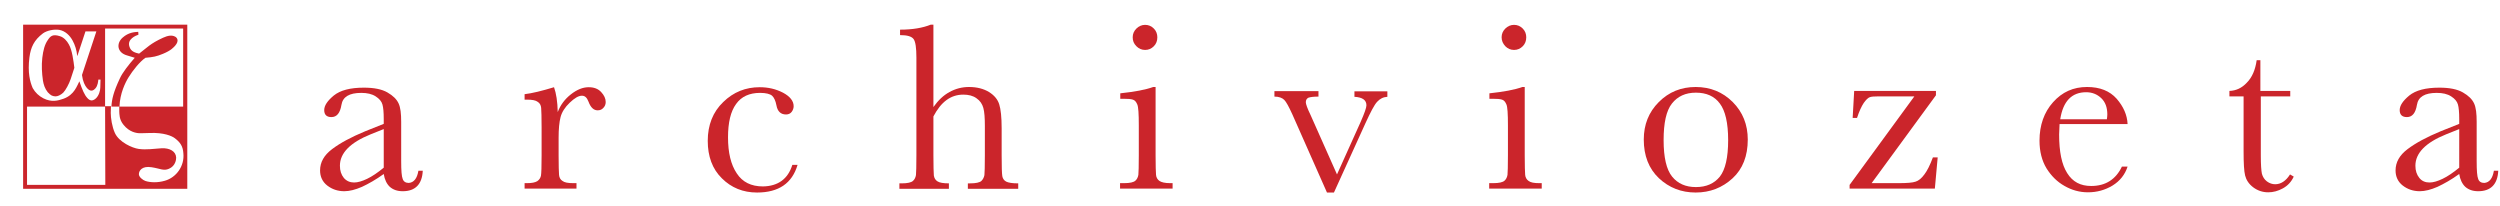 <?xml version="1.0" encoding="utf-8"?>
<!-- Generator: Adobe Illustrator 26.3.1, SVG Export Plug-In . SVG Version: 6.00 Build 0)  -->
<svg version="1.1" id="Livello_1" xmlns="http://www.w3.org/2000/svg" xmlns:xlink="http://www.w3.org/1999/xlink" x="0px" y="0px"
	 viewBox="0 0 1146.6 94.4" style="enable-background:new 0 0 1146.6 94.4;" xml:space="preserve">
<style type="text/css">
	.st0{fill:#CB252B;}
</style>
<g>
	<g>
		<g>
			<path class="st0" d="M21.9,42.3c1.3,1.4,2,1.8,3.5,1.9c1,0,2.3-0.5,3.6-1.7c1.1-1.1,2.7-4.1,3.4-6.2l1.7-5.2
				c-0.4-3.2-1-8.1-2.5-10.7c-0.9-1.7-2.4-3.3-4.1-3.8c-3.4-1.1-4.4,0-5.6,1.8c-1.4,2-2.1,4.7-2.5,8.1c-0.4,3.5-0.2,7,0.3,10.5
				C20,38.8,20.6,40.7,21.9,42.3z M10.6,11.3v75.3h75.3V11.3H10.6z M13.5,26.3c0.6-4.6,2.1-7.9,6.2-11c1.8-1.3,5.1-2,7.5-1.6
				c2.7,0.5,4.8,2.5,6.1,4.9c1.1,2,1.9,4.5,2.1,7h0.1l3.7-11.2h5l-6.6,20c0.4,3,1.3,4.8,2.3,6c0.6,0.6,2,2.2,3.8,0.2
				c1.2-1.3,1.3-3.3,1.4-4.1h1l-0.1,3.7c0,1.2-0.6,3.7-2.1,5c-1.6,1.4-2.8,0.9-3.8-0.2c-1.4-1.5-2.3-3.7-3.7-7.7
				c-1,1.8-2.2,6.2-7.3,8c-2.6,0.9-5.4,1.7-9.2-0.2c-2.1-1.1-3.7-2.6-4.9-4.7C13.8,37.6,12.6,33.4,13.5,26.3z M48.3,84.8H12.4V48.9
				h35.8L48.3,84.8L48.3,84.8z M75.6,82.9c-3.4,1-6.8,0.8-8.9,0.1c-1.2-0.4-3-1.8-3-3.1c0-1.6,1.4-3.9,5.8-3.2c4,0.6,5.5,1.8,8,0.7
				c3-1.3,3.3-4.2,3.3-5.1c-0.1-2.9-3-4.5-6.7-4.3c-3.5,0.2-6.9,0.8-10.5,0.3c-2.9-0.4-9-3.1-10.9-7.3c-1.3-2.8-1.9-6.9-1.9-9.2
				c0-1.1,0.1-2.1,0.1-3.1h-2.7V13.1h35.8v35.8H54.7c0,0.8,0,1.6,0,2.3c0.1,1.1-0.1,3.6,2,6.1c2.6,3.2,5.8,3.9,8,3.8l3.8-0.1
				c6.7-0.3,10.4,1.4,11.7,2.4c2.5,1.9,3.7,3.7,3.9,6.9C84.7,76.1,80.9,81.4,75.6,82.9z M59,35.4c1.9-3.1,5.1-7.1,7.7-8.9
				c3.6-0.3,5.1-0.6,8-1.8c3.9-1.6,4.9-3,5.6-3.7c2.1-2.4,0.8-3.8,0-4.2c-1.5-0.8-3.3-0.5-5.5,0.5c-5.9,2.7-7.3,4.5-11,7.3
				c-1.7-0.4-3.7-0.9-4.4-3.1c-1.3-3.6,3-5.2,4.1-5.6l-0.1-1.3c-1.8,0.1-4.5,0.3-7.1,2.6c-3.1,2.7-2.6,6.9,1.9,8.2l3.6,1.1
				c-2.9,3.3-5.6,6.8-6.8,9.4c-3,6.4-3.7,9.6-3.9,13h3.7C55,42.8,57.5,37.8,59,35.4z"/>
		</g>
	</g>
</g>
<g>
	<path class="st0" d="M191.9,78.3h2c-0.3,6.2-3.4,9.4-9.2,9.4c-2.5,0-4.4-0.7-5.9-2c-1.4-1.3-2.4-3.3-2.8-5.9c-3.6,2.6-7,4.5-10,5.9
		c-3,1.3-5.7,2-8.1,2c-3,0-5.6-0.9-7.8-2.6c-2.2-1.7-3.3-4.1-3.3-6.9c0-3.8,1.8-7,5.5-9.8s8.7-5.5,15.2-8.2l8.5-3.4v-2.2
		c0-3.1-0.2-5.3-0.6-6.7c-0.4-1.4-1.4-2.6-3.1-3.7c-1.7-1.1-3.9-1.6-6.6-1.6c-5.5,0-8.5,1.8-9.1,5.5s-2.1,5.6-4.6,5.6
		c-2.2,0-3.3-1.1-3.3-3.2s1.5-4.3,4.4-6.7c3-2.4,7.5-3.6,13.8-3.6c4.6,0,8.2,0.7,10.8,2.2s4.2,3.1,5.1,5s1.2,4.7,1.2,8.5V74
		c0,4.2,0.2,6.9,0.7,8.1c0.4,1.2,1.4,1.8,2.8,1.8C189.8,83.7,191.3,81.9,191.9,78.3z M176,59.2l-6,2.4c-9.4,3.8-14.1,8.6-14.1,14.4
		c0,2.3,0.6,4.1,1.8,5.6c1.2,1.4,2.8,2.1,4.7,2.1c1.7,0,3.7-0.6,6-1.7c2.3-1.1,4.8-2.8,7.6-5.1V59.2z"/>
	<path class="st0" d="M255.8,51.4c1.2-3.2,3.3-6,6-8.1c2.8-2.2,5.5-3.3,8.2-3.3c2.4,0,4.3,0.7,5.7,2.2c1.4,1.5,2.1,3,2.1,4.6
		c0,1.1-0.4,2-1.1,2.7c-0.7,0.8-1.6,1.1-2.6,1.1c-1.8,0-3.2-1.3-4.2-4c-0.7-1.8-1.6-2.7-3-2.7c-1.6,0-3.4,1.1-5.6,3.2
		s-3.6,4.3-4.2,6.6c-0.6,2.3-0.9,5.5-0.9,9.5v8c0,4.8,0.1,7.8,0.2,9s0.6,2.2,1.6,2.8c0.9,0.7,2.5,1,4.9,1h1.5v2.5h-23.8V84h1.1
		c2.2,0,3.7-0.3,4.7-0.9c0.9-0.6,1.5-1.5,1.7-2.5c0.2-1.1,0.3-4.2,0.3-9.4V58.6c0-4.8-0.1-7.8-0.2-9.1c-0.1-1.2-0.6-2.2-1.6-2.8
		c-0.9-0.7-2.5-1-4.9-1h-1.1v-2.5c3.4-0.4,7.9-1.5,13.5-3.2C255.1,42.8,255.7,46.6,255.8,51.4z"/>
	<path class="st0" d="M363.4,75.6h2.4c-2.5,8.5-8.7,12.7-18.6,12.7c-6.4,0-11.8-2.2-16.1-6.5c-4.4-4.3-6.5-10.1-6.5-17.2
		c0-7.3,2.4-13.3,7.1-17.8c4.7-4.6,10.3-6.8,16.7-6.8c3.9,0,7.4,0.8,10.7,2.5c3.2,1.7,4.9,3.8,4.9,6.2c0,0.9-0.3,1.8-0.9,2.6
		c-0.6,0.8-1.5,1.2-2.6,1.2c-2.4,0-3.9-1.4-4.4-4.2c-0.4-2.1-1.1-3.6-2-4.4s-2.8-1.3-5.5-1.3c-4.9,0-8.6,1.7-11,5.1
		c-2.5,3.4-3.7,8.5-3.7,15.3c0,7,1.3,12.5,4,16.5c2.6,4,6.6,6,12,6C356.8,85.4,361.4,82.1,363.4,75.6z"/>
	<path class="st0" d="M428.1,49.1c2.2-3.1,4.6-5.4,7.4-6.9c2.7-1.5,5.7-2.3,8.9-2.3c3.7,0,6.7,0.8,9.2,2.3c2.4,1.5,4,3.4,4.7,5.7
		c0.7,2.2,1.1,5.9,1.1,10.9v12.4c0,5.3,0.1,8.4,0.3,9.6c0.2,1.1,0.8,2,1.8,2.5s2.8,0.8,5.5,0.8v2.5h-23.1v-2.5h1
		c2.7,0,4.4-0.4,5.2-1.1c0.8-0.8,1.2-1.7,1.4-2.7c0.1-1,0.2-4,0.2-9V57.8c0-3.7-0.2-6.5-0.7-8.3s-1.5-3.3-3.1-4.4
		c-1.6-1.2-3.7-1.7-6.1-1.7c-2.8,0-5.4,0.8-7.7,2.5c-2.3,1.7-4.2,4.1-6,7.5v17.8c0,5,0.1,8.1,0.2,9.3c0.2,1.2,0.7,2.1,1.7,2.7
		c0.9,0.6,2.7,0.9,5.2,0.9v2.5h-22.7v-2.5h1.1c2.6,0,4.3-0.4,5.1-1.1c0.8-0.7,1.2-1.6,1.4-2.7c0.1-1,0.2-4.1,0.2-9.1V26.5
		c0-4.5-0.4-7.4-1.3-8.6s-2.9-1.8-6.2-1.8v-2.5c5.7,0,10.4-0.8,14.1-2.3h1.2L428.1,49.1L428.1,49.1z"/>
	<path class="st0" d="M530,39.9v31.3c0,4.8,0.1,7.8,0.2,9c0.1,1.2,0.7,2.2,1.6,2.8c0.9,0.6,2.5,1,4.9,1h1.1v2.5h-24.1V84h1.9
		c2.6,0,4.3-0.4,5.1-1.1c0.8-0.7,1.2-1.6,1.4-2.7c0.1-1,0.2-4.1,0.2-9.1V57.5c0-5.3-0.2-8.5-0.7-9.6c-0.5-1.2-1.1-1.9-2-2.2
		c-0.9-0.3-2.3-0.4-4.3-0.4h-1.5v-2.5c6.5-0.7,11.5-1.6,15.1-2.9H530z M519.5,17.1c0-1.6,0.6-2.9,1.7-4c1.1-1.1,2.5-1.7,4-1.7
		c1.6,0,2.9,0.6,4,1.7c1.1,1.1,1.6,2.5,1.6,4c0,1.6-0.5,3-1.6,4.1c-1.1,1.1-2.4,1.7-4,1.7c-1.6,0-2.9-0.6-4-1.7
		C520,20,519.5,18.7,519.5,17.1z"/>
	<path class="st0" d="M611.8,88.3h-3.2l-15.9-35.9c-1.6-3.5-2.8-5.7-3.7-6.6s-2.4-1.5-4.5-1.5v-2.5h20.2v2.5c-2.2,0-3.7,0.2-4.6,0.5
		c-0.8,0.4-1.2,1.1-1.2,2.1c0,0.8,0.7,2.8,2.2,5.9L613.2,80l10.9-24.2c1.7-3.9,2.6-6.4,2.6-7.5c0-2.4-1.8-3.7-5.5-3.9v-2.5h15.1v2.5
		c-1.9,0.1-3.4,0.9-4.7,2.3s-3,4.7-5.3,9.7L611.8,88.3z"/>
	<path class="st0" d="M699.3,39.9v31.3c0,4.8,0.1,7.8,0.2,9c0.1,1.2,0.7,2.2,1.6,2.8c0.9,0.7,2.5,1,4.9,1h1.1v2.5H683V84h1.9
		c2.6,0,4.3-0.4,5.1-1.1c0.8-0.7,1.2-1.6,1.4-2.7c0.1-1,0.2-4.1,0.2-9.1V57.5c0-5.3-0.2-8.5-0.7-9.6c-0.5-1.2-1.1-1.9-2-2.2
		s-2.3-0.4-4.3-0.4h-1.5v-2.5c6.5-0.7,11.5-1.6,15.1-2.9H699.3z M688.7,17.1c0-1.6,0.6-2.9,1.7-4c1.1-1.1,2.5-1.7,4-1.7
		c1.6,0,2.9,0.6,4,1.7s1.6,2.5,1.6,4c0,1.6-0.5,3-1.6,4.1s-2.4,1.7-4,1.7s-2.9-0.6-4-1.7C689.3,20,688.7,18.7,688.7,17.1z"/>
	<path class="st0" d="M753.9,64c0-6.9,2.3-12.6,6.9-17.2c4.6-4.6,10.2-6.9,16.9-6.9s12.4,2.3,17,6.9s6.9,10.4,6.9,17.2
		c0,7.5-2.3,13.5-7,17.8s-10.3,6.5-16.9,6.5c-6.6,0-12.2-2.2-16.9-6.6C756.2,77.3,753.9,71.4,753.9,64z M763,64.3
		c0,7.9,1.3,13.5,3.9,16.7s6.2,4.8,10.9,4.8c4.8,0,8.4-1.6,11-4.8c2.5-3.2,3.8-8.8,3.8-16.7s-1.3-13.5-3.8-16.8c-2.5-3.4-6.2-5-11-5
		s-8.4,1.7-11,5C764.2,50.8,763,56.4,763,64.3z"/>
	<path class="st0" d="M848.3,86.5v-1.7L878,44.2h-16.3c-2.1,0-3.5,0.1-4.2,0.4c-0.8,0.3-1.6,1.1-2.7,2.6c-1,1.5-2.1,3.8-3.1,6.9h-2
		l0.7-12.4h37.5v2L858.4,84h12.2c4,0,6.6-0.2,8-0.7c1.3-0.4,2.7-1.5,4-3.3c1.3-1.7,2.6-4.3,3.9-7.8h2.2l-1.3,14.3H848.3z"/>
	<path class="st0" d="M975.8,56.9h-31.2c-0.1,2.2-0.2,3.8-0.2,4.8c0,7.9,1.2,13.8,3.7,17.7c2.5,4,6.1,5.9,11,5.9
		c6.6,0,11.3-3,14.1-8.9h2.6c-1.2,3.7-3.5,6.6-6.9,8.7c-3.5,2.1-7.2,3.1-11.3,3.1c-3.8,0-7.4-1-10.7-2.9c-3.4-1.9-6.1-4.6-8.3-8.1
		c-2.1-3.5-3.2-7.7-3.2-12.7c0-7.1,2.1-13,6.2-17.6c4.2-4.7,9.3-7,15.6-7c5.9,0,10.4,1.8,13.6,5.4C973.9,48.9,975.6,52.7,975.8,56.9
		z M966.3,54.7c0.1-0.8,0.2-1.6,0.2-2.2c0-3.2-0.9-5.7-2.8-7.5c-1.9-1.8-4.2-2.7-6.9-2.7c-6.6,0-10.6,4.1-11.9,12.4
		C944.9,54.7,966.3,54.7,966.3,54.7z"/>
	<path class="st0" d="M1050.4,44.2h-13.5v27.1c0,4.2,0.2,7,0.5,8.4c0.4,1.4,1.1,2.6,2.3,3.5c1.2,0.9,2.5,1.3,3.8,1.3
		c2.6,0,4.9-1.5,6.8-4.5l1.7,1c-1.1,2.4-2.8,4.2-5,5.4c-2.2,1.2-4.4,1.8-6.7,1.8c-2.6,0-4.9-0.8-6.9-2.3s-3.2-3.4-3.7-5.4
		s-0.7-5.7-0.7-10.9V44.2h-6.5v-2.5c3-0.1,5.7-1.3,8-3.8c2.4-2.4,3.9-5.9,4.5-10.3h1.7v14.1h13.7V44.2z"/>
	<path class="st0" d="M1143.8,78.3h2c-0.3,6.2-3.4,9.4-9.2,9.4c-2.5,0-4.4-0.7-5.9-2c-1.4-1.3-2.4-3.3-2.8-5.9
		c-3.6,2.6-7,4.5-10,5.9c-3,1.3-5.7,2-8.1,2c-3,0-5.6-0.9-7.8-2.6c-2.2-1.7-3.3-4.1-3.3-6.9c0-3.8,1.8-7,5.5-9.8
		c3.7-2.8,8.7-5.5,15.2-8.2l8.5-3.4v-2.2c0-3.1-0.2-5.3-0.6-6.7c-0.4-1.4-1.4-2.6-3.1-3.7c-1.7-1.1-3.9-1.6-6.6-1.6
		c-5.5,0-8.5,1.8-9.1,5.5s-2.1,5.6-4.6,5.6c-2.2,0-3.3-1.1-3.3-3.2s1.5-4.3,4.4-6.7c3-2.4,7.5-3.6,13.8-3.6c4.6,0,8.2,0.7,10.8,2.2
		s4.2,3.1,5.1,5c0.9,1.9,1.2,4.7,1.2,8.5V74c0,4.2,0.2,6.9,0.7,8.1c0.4,1.2,1.4,1.8,2.8,1.8C1141.7,83.7,1143.2,81.9,1143.8,78.3z
		 M1127.9,59.2l-6,2.4c-9.4,3.8-14.1,8.6-14.1,14.4c0,2.3,0.6,4.1,1.8,5.6c1.2,1.5,2.8,2.1,4.7,2.1c1.7,0,3.7-0.6,6-1.7
		c2.3-1.1,4.8-2.8,7.6-5.1V59.2z"/>
</g>
</svg>
